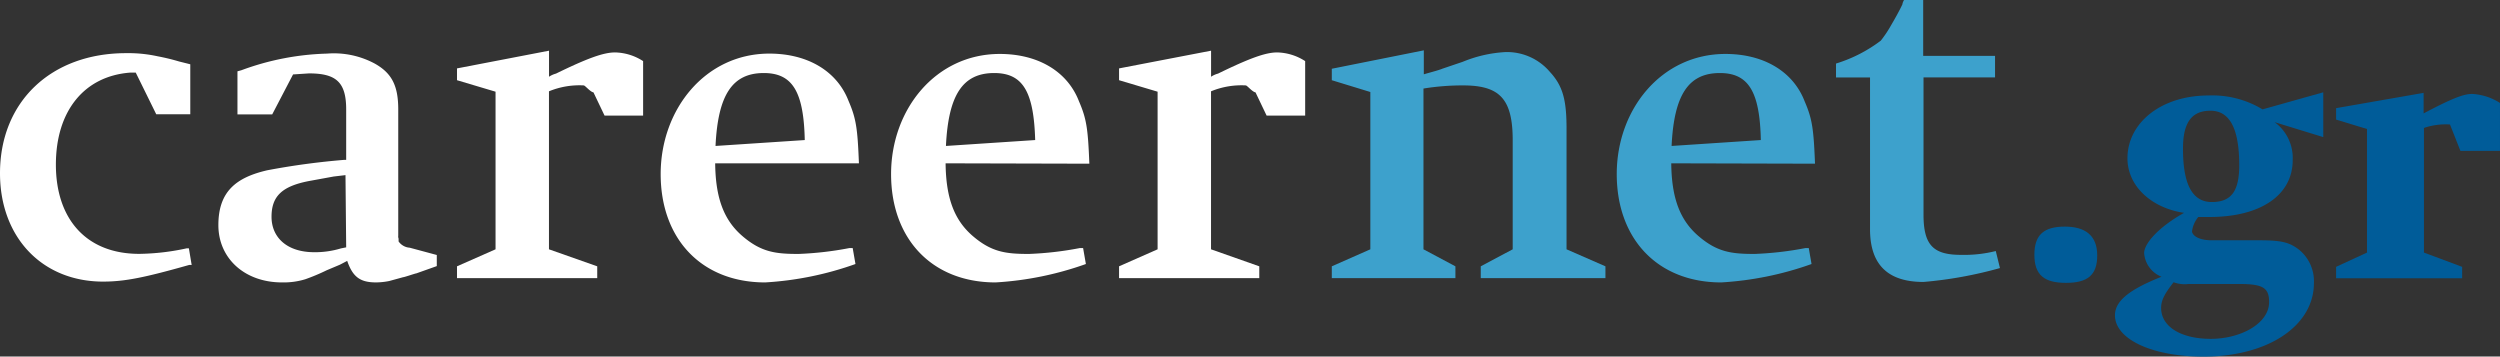 <svg xmlns="http://www.w3.org/2000/svg" width="280.468" height="40" viewBox="0 0 280.468 40"><rect x="0" y="0" width="280.468" height="40" fill="#333333" stroke="none"/><g transform="translate(359.7 51.3)"><g transform="translate(-359.7 -51.3)"><path d="M25.947,68.958H25.83c-4.947,1.4-7.206,1.87-9.661,1.87C9.313,70.828,4.6,65.842,4.6,58.674,4.6,50.65,10.326,45.2,18.74,45.2a15.348,15.348,0,0,1,3.545.351,24.036,24.036,0,0,1,2.415.584l1.247.312v5.609H22.129l-2.3-4.674h-.623c-5.142.39-8.336,4.285-8.336,10.323s3.35,10.011,9.349,10.011a26.309,26.309,0,0,0,5.337-.623h.234l.312,1.87Z" transform="translate(-4.6 -39.236)" fill="#fff"/><path d="M89.7,69.958c-.117,0-1.324.428-1.48.428l-1.558.428a7.751,7.751,0,0,1-1.48.156c-1.792,0-2.61-.623-3.233-2.415l-.818.428-1.48.623a22.477,22.477,0,0,1-2.415,1.013,8.3,8.3,0,0,1-2.61.351c-4.168,0-7.129-2.688-7.129-6.427s1.948-5.337,5.492-6.155A82,82,0,0,1,81.64,57.22h.195V51.572c0-3.038-1.091-4.051-4.168-4.051l-1.792.117-2.337,4.48h-3.9v-4.83l.428-.117a29.854,29.854,0,0,1,9.622-1.87,9.688,9.688,0,0,1,5.3,1.091c1.987,1.091,2.688,2.532,2.688,5.181v14.14a.769.769,0,0,0,.039.351v.312a1.661,1.661,0,0,0,1.247.7L92,67.893V69.14ZM81.757,58.934l-1.324.156-2.766.506c-3.038.584-4.207,1.714-4.207,4.012s1.714,3.973,4.791,3.973a9.973,9.973,0,0,0,3-.428l.584-.117Z" transform="translate(-42.998 -39.287)" fill="#fff"/><path d="M152.655,51.784l-1.247-2.61c-.351-.039-.935-.779-1.091-.779a8.959,8.959,0,0,0-3.9.662V66.782l5.415,1.909v1.324H136.1V68.69l4.324-1.909V49.1L136.1,47.811V46.487L146.423,44.5v2.922a2.611,2.611,0,0,1,.779-.351c3.506-1.714,5.337-2.376,6.622-2.376a5.989,5.989,0,0,1,3.155.974v6.116Z" transform="translate(-84.83 -38.813)" fill="#fff"/><path d="M200.816,57.609c.039,3.9.974,6.388,3.077,8.18s3.7,1.987,6.272,1.987a37.393,37.393,0,0,0,5.726-.662h.351l.312,1.792a36.3,36.3,0,0,1-10.128,2.065c-7.129,0-11.725-4.869-11.725-12.154S199.725,45.3,206.893,45.3c4.324,0,7.6,1.987,8.881,5.3.857,1.987,1.013,3.077,1.169,7.012Zm5.454-10.128c-3.506,0-5.142,2.415-5.415,8.18L210.866,55C210.749,49.585,209.5,47.481,206.269,47.481Z" transform="translate(-120.582 -39.287)" fill="#fff"/><path d="M267.116,57.67c.039,3.9.974,6.388,3.077,8.18s3.7,1.987,6.272,1.987a37.4,37.4,0,0,0,5.726-.662h.351l.312,1.792a36.3,36.3,0,0,1-10.128,2.065C265.6,71.032,261,66.162,261,58.878S266.025,45.4,273.193,45.4c4.324,0,7.6,1.987,8.881,5.3.857,1.987,1.013,3.077,1.169,7.012Zm5.454-10.128c-3.506,0-5.142,2.415-5.415,8.18l10.011-.662C277.01,49.646,275.8,47.542,272.569,47.542Z" transform="translate(-161.032 -39.348)" fill="#fff"/><path d="M343.155,51.784l-1.247-2.61c-.351-.039-.935-.779-1.091-.779a8.96,8.96,0,0,0-3.9.662V66.782l5.415,1.909v1.324H326.6V68.69l4.324-1.909V49.1L326.6,47.811V46.487L336.923,44.5v2.922a2.611,2.611,0,0,1,.779-.351c3.506-1.714,5.337-2.376,6.622-2.376a5.989,5.989,0,0,1,3.155.974v6.116Z" transform="translate(-201.056 -38.813)" fill="#fff"/><path d="M404.511,69.954V68.629l3.584-1.909V54.489c0-4.674-1.48-6.155-5.57-6.155a27.385,27.385,0,0,0-4.441.351V66.721l3.584,1.909v1.324H387.8V68.629l4.324-1.909V49.074L387.8,47.75V46.465L398.123,44.4v2.688c.662-.195,1.714-.467,2.065-.623l2.3-.779a14.593,14.593,0,0,1,4.791-1.091,6.311,6.311,0,0,1,4.986,2.22c1.48,1.6,1.87,3.194,1.87,6.388V66.721l4.363,1.909v1.324Z" transform="translate(-238.389 -38.752)" fill="#3da1cc"/><path d="M475.916,57.67c.039,3.9.974,6.388,3.077,8.18s3.7,1.987,6.272,1.987a37.4,37.4,0,0,0,5.726-.662h.351l.312,1.792a36.3,36.3,0,0,1-10.128,2.065c-7.129,0-11.725-4.869-11.725-12.154S474.825,45.4,481.993,45.4c4.324,0,7.6,1.987,8.882,5.3.857,1.987,1.013,3.077,1.169,7.012Zm5.454-10.128c-3.506,0-5.142,2.415-5.415,8.18l10.011-.662C485.849,49.646,484.6,47.542,481.369,47.542Z" transform="translate(-288.423 -39.348)" fill="#3da1cc"/><path d="M542.716,61.531c-4.012,0-6-1.948-6-5.921V38.587H532.9V37.029a16.084,16.084,0,0,0,5.025-2.571,13.009,13.009,0,0,0,1.169-1.753q.779-1.324,1.247-2.3a1.326,1.326,0,0,1,.195-.506h2.143v6.272h8.063v2.415h-8.025V53.973c0,3.428,1.091,4.519,4.207,4.519a14.647,14.647,0,0,0,3.9-.428l.467,1.909A46.043,46.043,0,0,1,542.716,61.531Z" transform="translate(-326.923 -29.9)" fill="#3da1cc"/><path d="M596.951,98.333c0,2.22-1.091,3.077-3.506,3.077s-3.545-.857-3.545-3.155,1.13-3.155,3.428-3.155S596.951,96.113,596.951,98.333Z" transform="translate(-361.669 -69.677)" fill="#005c99"/><path d="M636.472,56.4v5.025l-5.453-1.675A4.986,4.986,0,0,1,633.044,64c0,3.934-3.584,6.388-9.349,6.388h-1.246a3.2,3.2,0,0,0-.7,1.6c0,.351.545,1.013,2.22,1.013h5.3c2.415,0,3.389.195,4.48,1.052a4.558,4.558,0,0,1,1.675,3.74c0,4.83-5.181,8.258-12.387,8.258-5.765,0-9.933-1.948-9.933-4.636,0-1.6,1.6-2.883,5.22-4.324a3.1,3.1,0,0,1-1.948-2.649c0-1.052,1.558-2.883,4.48-4.519-3.662-.545-6.35-3-6.35-6.116,0-4.012,3.818-7.051,9.076-7.051a10.866,10.866,0,0,1,6.077,1.558ZM619.683,77.708c-1.013,1.285-1.4,2.026-1.4,2.883,0,2.1,2.22,3.467,5.571,3.467s6.544-1.714,6.544-4.129c0-1.6-.7-2.026-3.35-2.026h-5.687A3.553,3.553,0,0,1,619.683,77.708Zm1.052-14.958c0,3.973,1.052,5.96,3.233,5.96s3.077-1.208,3.077-4.129c0-4.09-1.052-6.116-3.233-6.116s-3.077,1.441-3.077,4.246Z" transform="translate(-375.832 -46.044)" fill="#005c99"/><path d="M686.655,60.534V74.519l4.285,1.6V77.4H676.8V76.116l3.467-1.6V60.651L676.8,59.6V58.314l9.816-1.714v2.3c3.116-1.636,4.441-2.181,5.453-2.181a6.428,6.428,0,0,1,3.116,1.013v5.376h-4.441l-1.169-2.961A7.558,7.558,0,0,0,686.655,60.534Z" transform="translate(-414.718 -46.181)" fill="#005c99"/></g></g></svg>